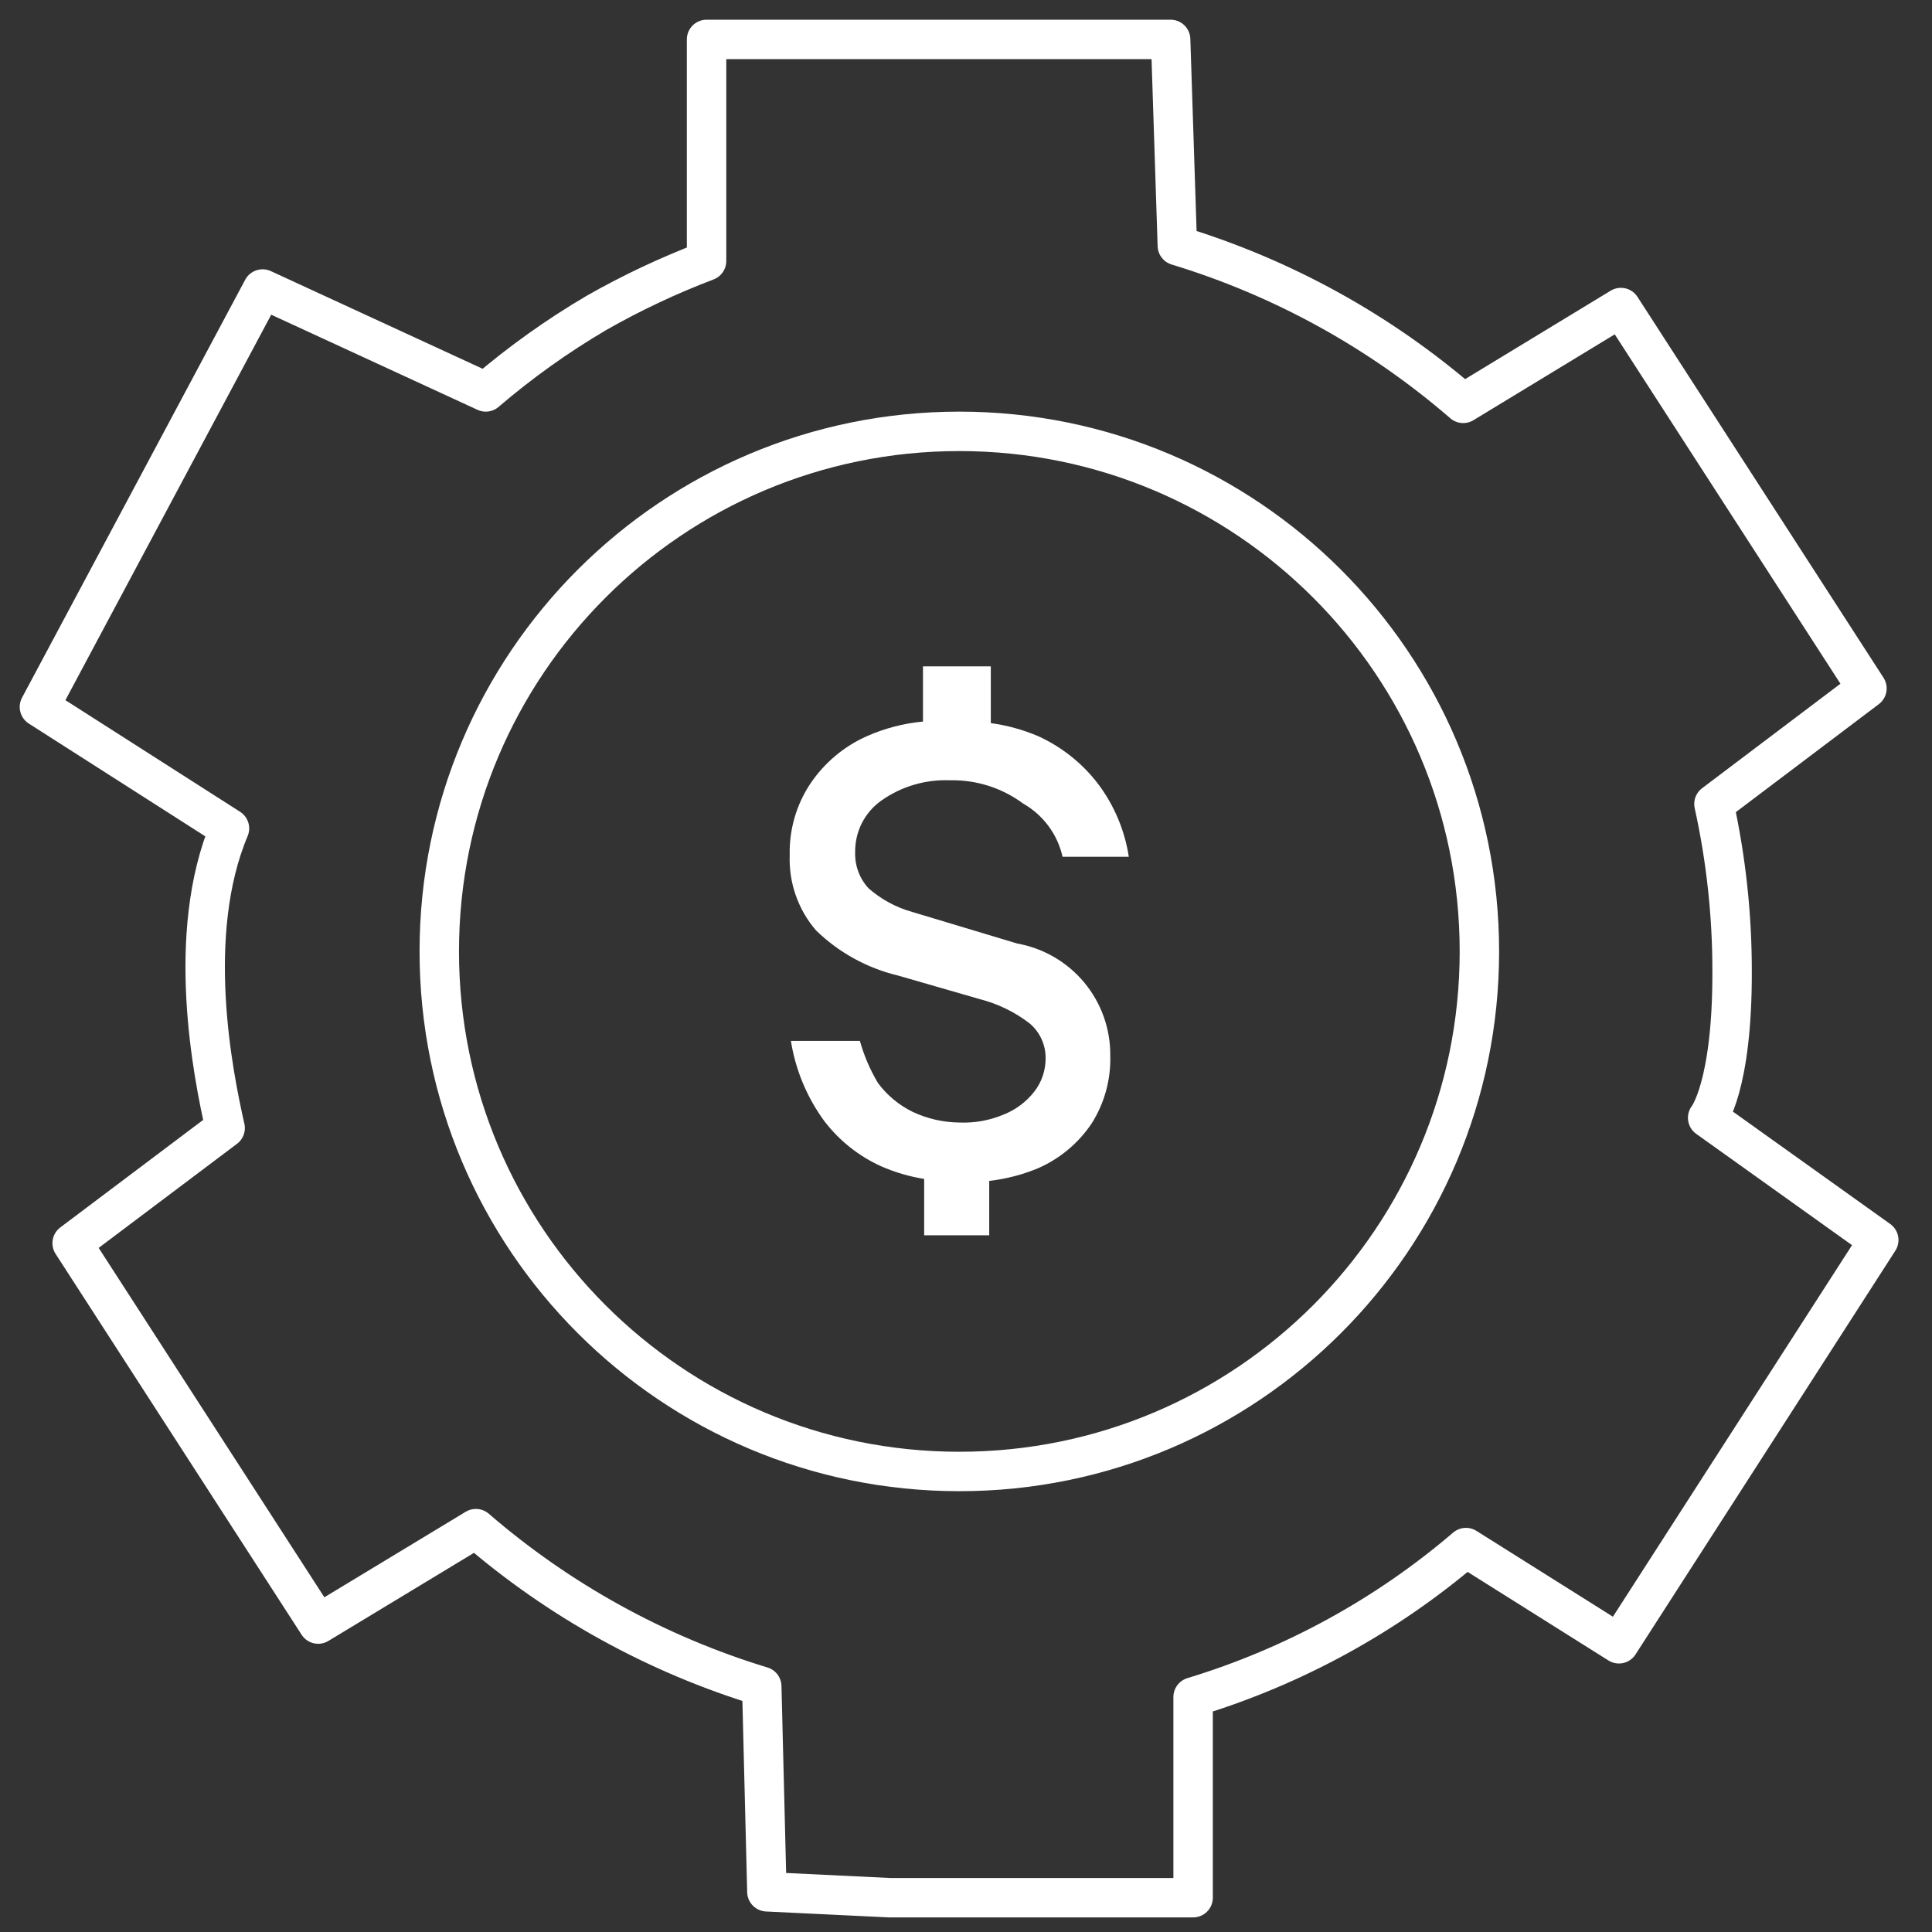 <svg width="49" height="49" viewBox="0 0 49 49" fill="none" xmlns="http://www.w3.org/2000/svg">
<rect x="0" y="0" width="49" height="49" fill="#333333" stroke="none"/>
<path d="M20.699 23.6C21.275 24.159 21.99 24.553 22.769 24.74L24.849 25.34C25.311 25.458 25.743 25.669 26.119 25.96C26.246 26.069 26.348 26.204 26.417 26.356C26.486 26.508 26.521 26.673 26.519 26.84C26.521 27.148 26.419 27.448 26.229 27.69C26.025 27.949 25.756 28.15 25.449 28.27C25.098 28.417 24.72 28.485 24.339 28.47C23.928 28.467 23.522 28.375 23.149 28.2C22.802 28.031 22.5 27.781 22.269 27.47C22.069 27.136 21.914 26.776 21.809 26.4H20.059C20.177 27.143 20.472 27.846 20.919 28.45C21.296 28.938 21.787 29.326 22.349 29.58C22.697 29.733 23.064 29.841 23.439 29.9V31.33H25.089V29.95C25.523 29.901 25.947 29.79 26.349 29.62C26.893 29.377 27.358 28.985 27.689 28.49C28.013 27.976 28.177 27.378 28.159 26.77C28.165 26.095 27.931 25.438 27.499 24.919C27.067 24.399 26.465 24.049 25.799 23.93L23.139 23.13C22.729 23.016 22.35 22.811 22.029 22.53C21.915 22.407 21.826 22.262 21.768 22.104C21.709 21.946 21.683 21.779 21.689 21.61C21.686 21.354 21.745 21.1 21.861 20.872C21.978 20.644 22.149 20.447 22.359 20.3C22.867 19.943 23.479 19.764 24.099 19.79C24.764 19.776 25.415 19.984 25.949 20.38C26.201 20.523 26.419 20.718 26.592 20.95C26.764 21.182 26.886 21.448 26.949 21.73H28.629C28.526 21.059 28.258 20.423 27.849 19.88C27.45 19.358 26.928 18.943 26.329 18.67C25.946 18.507 25.542 18.396 25.129 18.34V16.9H23.409V18.3C22.919 18.346 22.44 18.471 21.989 18.67C21.404 18.929 20.905 19.349 20.549 19.88C20.194 20.416 20.013 21.048 20.029 21.69C20.003 22.389 20.242 23.072 20.699 23.6Z" fill="white"/>
<path d="M24.331 37.32C31.615 37.32 37.521 31.415 37.521 24.13C37.521 16.846 31.615 10.94 24.331 10.94C17.046 10.94 11.141 16.846 11.141 24.13C11.141 31.415 17.046 37.32 24.331 37.32Z" stroke="white" stroke-linecap="round" stroke-linejoin="round"/>
<path d="M22.56 48.13H30.26V43.04C32.804 42.268 35.16 40.978 37.18 39.25L41.06 41.69L47.65 31.45L43.31 28.35C43.31 28.35 43.94 27.58 43.93 24.62C43.93 23.198 43.776 21.779 43.47 20.39L47.35 17.46L41.11 7.8L37.11 10.23C35 8.404 32.53 7.041 29.86 6.23L29.69 1H17.92V6.62C16.954 6.987 16.018 7.428 15.12 7.94C14.13 8.523 13.193 9.192 12.32 9.94L6.66 7.33L1 17.93L5.82 21.01C4.69 23.7 5.4 27.24 5.71 28.61L1.83 31.53L8.07 41.19L12.07 38.77C14.181 40.594 16.651 41.957 19.32 42.77L19.45 47.98L22.56 48.13Z" stroke="white" stroke-linecap="round" stroke-linejoin="round"/>
</svg>
